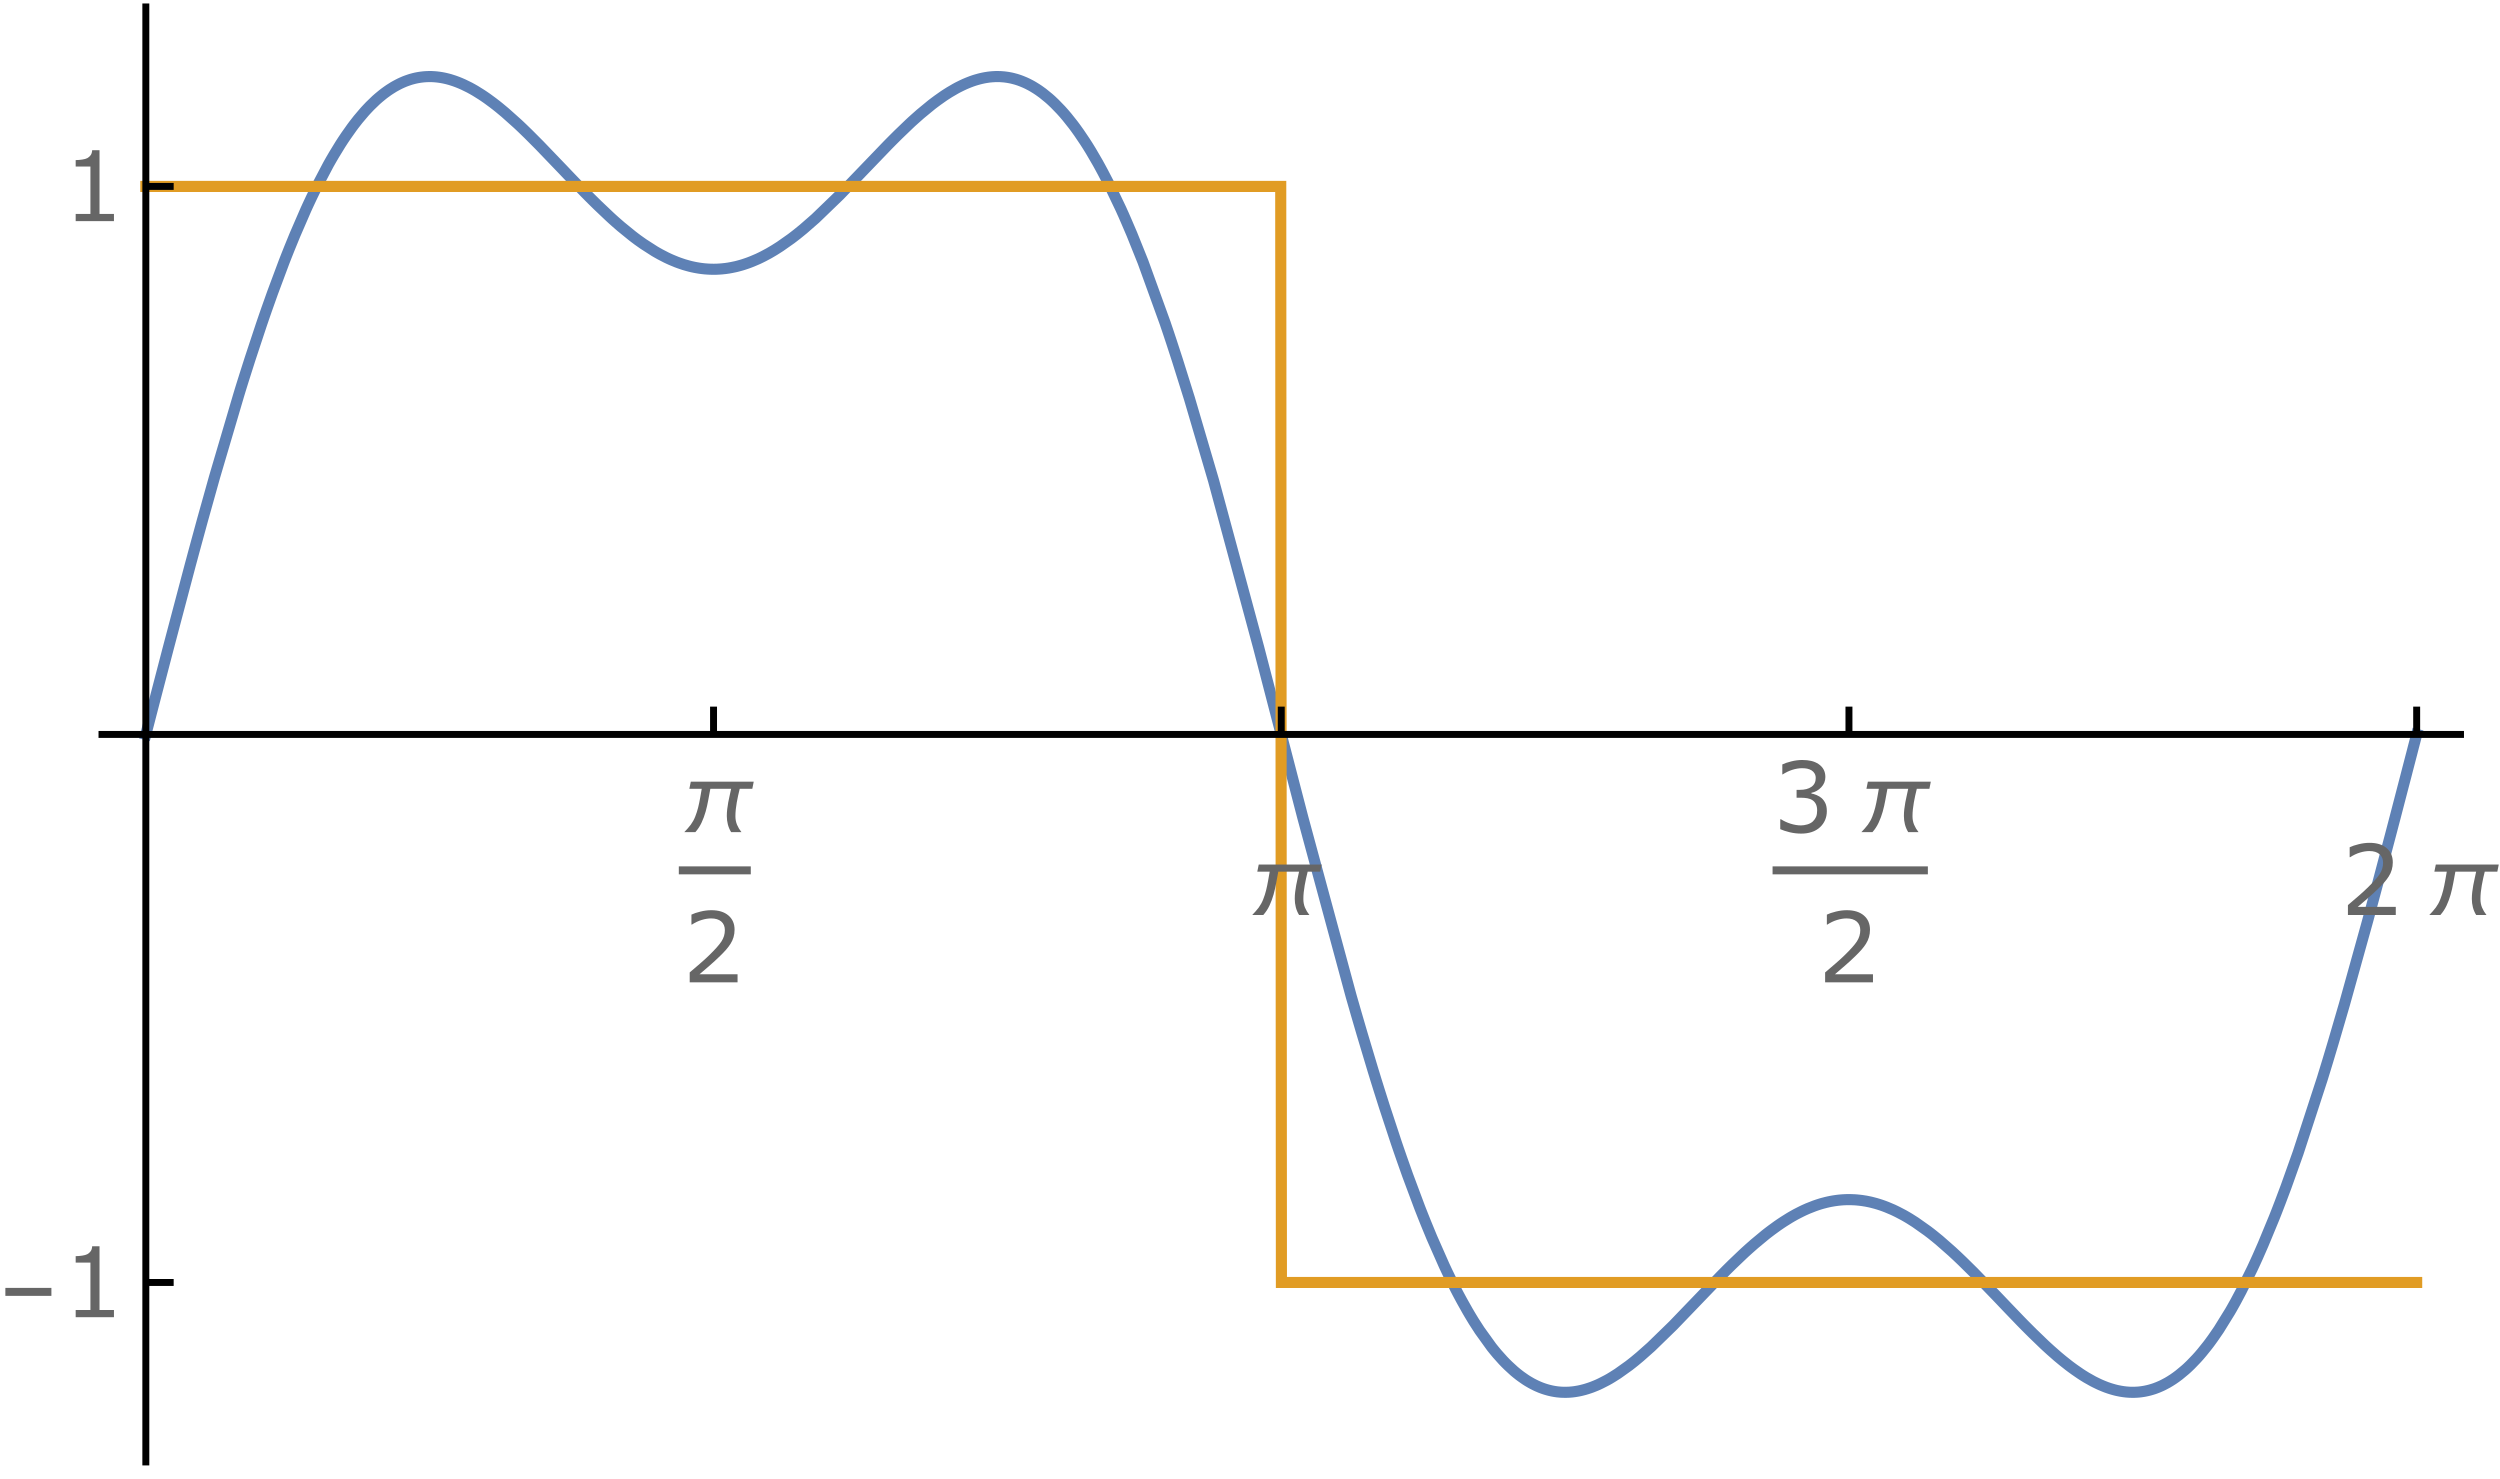 <?xml version="1.0" encoding="UTF-8"?>
<svg xmlns="http://www.w3.org/2000/svg" xmlns:xlink="http://www.w3.org/1999/xlink" width="360pt" height="213pt" viewBox="0 0 360 213" version="1.1">
<defs>
<g>
<symbol overflow="visible" id="glyph0-0">
<path style="stroke:none;" d=""/>
</symbol>
<symbol overflow="visible" id="glyph0-1">
<path style="stroke:none;" d="M 10.82 -7.266 L 10.617 -6.242 L 8.805 -6.242 C 8.727 -5.918 8.652 -5.594 8.574 -5.266 C 8.5 -4.938 8.434 -4.609 8.379 -4.281 C 8.32 -3.953 8.273 -3.621 8.238 -3.289 C 8.203 -2.957 8.184 -2.621 8.184 -2.289 C 8.184 -1.848 8.262 -1.441 8.414 -1.07 C 8.57 -0.699 8.781 -0.344 9.051 0 L 7.566 0 C 7.348 -0.359 7.191 -0.734 7.094 -1.117 C 6.996 -1.504 6.945 -1.906 6.945 -2.324 C 6.945 -2.656 6.965 -2.988 7.004 -3.316 C 7.043 -3.645 7.094 -3.969 7.152 -4.297 C 7.215 -4.621 7.281 -4.945 7.355 -5.27 C 7.43 -5.594 7.5 -5.918 7.566 -6.242 L 4.574 -6.242 C 4.473 -5.723 4.371 -5.18 4.273 -4.617 C 4.172 -4.055 4.047 -3.5 3.895 -2.953 C 3.742 -2.406 3.547 -1.879 3.312 -1.375 C 3.078 -0.867 2.777 -0.41 2.414 0 L 0.82 0 C 0.984 -0.172 1.145 -0.348 1.305 -0.523 C 1.465 -0.699 1.617 -0.883 1.758 -1.074 C 2.023 -1.438 2.238 -1.832 2.402 -2.254 C 2.57 -2.676 2.707 -3.109 2.82 -3.559 C 2.93 -4.008 3.023 -4.457 3.102 -4.91 C 3.176 -5.363 3.254 -5.809 3.336 -6.242 L 1.551 -6.242 L 1.758 -7.266 Z M 10.82 -7.266 "/>
</symbol>
<symbol overflow="visible" id="glyph0-2">
<path style="stroke:none;" d="M 7.402 -3.07 L 0.773 -3.07 L 0.773 -4.219 L 7.402 -4.219 Z M 7.402 -3.07 "/>
</symbol>
<symbol overflow="visible" id="glyph1-0">
<path style="stroke:none;" d=""/>
</symbol>
<symbol overflow="visible" id="glyph1-1">
<path style="stroke:none;" d="M 7.992 0 L 1.102 0 L 1.102 -1.43 C 1.578 -1.84 2.059 -2.25 2.539 -2.66 C 3.02 -3.07 3.469 -3.477 3.883 -3.883 C 4.758 -4.73 5.355 -5.402 5.68 -5.902 C 6.004 -6.402 6.164 -6.941 6.164 -7.52 C 6.164 -8.047 5.992 -8.461 5.645 -8.762 C 5.297 -9.059 4.809 -9.207 4.184 -9.207 C 3.77 -9.207 3.32 -9.137 2.836 -8.988 C 2.352 -8.844 1.883 -8.621 1.422 -8.32 L 1.352 -8.32 L 1.352 -9.754 C 1.676 -9.914 2.109 -10.059 2.648 -10.191 C 3.188 -10.324 3.711 -10.391 4.219 -10.391 C 5.262 -10.391 6.078 -10.141 6.672 -9.637 C 7.266 -9.133 7.562 -8.449 7.562 -7.586 C 7.562 -7.199 7.512 -6.84 7.414 -6.504 C 7.316 -6.168 7.172 -5.852 6.98 -5.551 C 6.801 -5.27 6.594 -4.992 6.355 -4.719 C 6.117 -4.445 5.824 -4.141 5.484 -3.809 C 4.996 -3.328 4.492 -2.867 3.973 -2.418 C 3.453 -1.969 2.969 -1.551 2.516 -1.168 L 7.992 -1.168 Z M 7.992 0 "/>
</symbol>
<symbol overflow="visible" id="glyph1-2">
<path style="stroke:none;" d="M 7.094 -4.902 C 7.312 -4.707 7.496 -4.461 7.637 -4.164 C 7.777 -3.867 7.848 -3.484 7.848 -3.016 C 7.848 -2.551 7.762 -2.125 7.594 -1.734 C 7.426 -1.348 7.188 -1.012 6.883 -0.727 C 6.543 -0.406 6.141 -0.168 5.676 -0.016 C 5.215 0.137 4.707 0.211 4.156 0.211 C 3.59 0.211 3.035 0.145 2.488 0.012 C 1.941 -0.125 1.492 -0.27 1.141 -0.43 L 1.141 -1.859 L 1.242 -1.859 C 1.633 -1.605 2.086 -1.391 2.609 -1.223 C 3.133 -1.055 3.641 -0.969 4.129 -0.969 C 4.414 -0.969 4.723 -1.02 5.047 -1.113 C 5.367 -1.211 5.629 -1.352 5.832 -1.539 C 6.039 -1.738 6.195 -1.961 6.301 -2.203 C 6.402 -2.445 6.453 -2.75 6.453 -3.117 C 6.453 -3.48 6.395 -3.785 6.277 -4.023 C 6.164 -4.262 6 -4.449 5.797 -4.586 C 5.594 -4.727 5.344 -4.824 5.051 -4.879 C 4.758 -4.93 4.445 -4.957 4.109 -4.957 L 3.492 -4.957 L 3.492 -6.09 L 3.973 -6.09 C 4.664 -6.09 5.219 -6.234 5.629 -6.523 C 6.043 -6.812 6.25 -7.238 6.25 -7.793 C 6.25 -8.039 6.195 -8.254 6.09 -8.438 C 5.984 -8.625 5.84 -8.773 5.652 -8.895 C 5.457 -9.012 5.246 -9.094 5.023 -9.141 C 4.801 -9.188 4.547 -9.207 4.266 -9.207 C 3.832 -9.207 3.371 -9.129 2.883 -8.977 C 2.398 -8.82 1.938 -8.602 1.504 -8.32 L 1.438 -8.32 L 1.438 -9.75 C 1.758 -9.906 2.191 -10.055 2.73 -10.188 C 3.27 -10.324 3.793 -10.391 4.301 -10.391 C 4.797 -10.391 5.234 -10.344 5.613 -10.254 C 5.992 -10.164 6.332 -10.016 6.637 -9.816 C 6.965 -9.598 7.215 -9.332 7.383 -9.023 C 7.551 -8.715 7.637 -8.352 7.637 -7.938 C 7.637 -7.371 7.438 -6.879 7.039 -6.457 C 6.641 -6.035 6.168 -5.77 5.625 -5.66 L 5.625 -5.562 C 5.844 -5.527 6.094 -5.453 6.379 -5.336 C 6.66 -5.219 6.898 -5.074 7.094 -4.902 Z M 7.094 -4.902 "/>
</symbol>
<symbol overflow="visible" id="glyph1-3">
<path style="stroke:none;" d="M 7.41 0 L 1.898 0 L 1.898 -1.039 L 4.02 -1.039 L 4.02 -7.859 L 1.898 -7.859 L 1.898 -8.789 C 2.188 -8.789 2.496 -8.816 2.824 -8.863 C 3.152 -8.91 3.398 -8.98 3.57 -9.07 C 3.777 -9.184 3.941 -9.328 4.062 -9.504 C 4.184 -9.68 4.254 -9.918 4.273 -10.211 L 5.332 -10.211 L 5.332 -1.039 L 7.41 -1.039 Z M 7.41 0 "/>
</symbol>
</g>
<clipPath id="clip1">
  <path d="M 13.922 3 L 355.199 3 L 355.199 208 L 13.922 208 Z M 13.922 3 "/>
</clipPath>
<clipPath id="clip2">
  <path d="M 13.922 19 L 355.199 19 L 355.199 193 L 13.922 193 Z M 13.922 19 "/>
</clipPath>
</defs>
<g id="surface98">
<g clip-path="url(#clip1)" clip-rule="nonzero">
<path style="fill:none;stroke-width:1.6;stroke-linecap:square;stroke-linejoin:miter;stroke:rgb(36.841%,50.677%,70.979%);stroke-opacity:1;stroke-miterlimit:3.25;" d="M 87 110.758 L 87.102 110.371 L 87.199 109.984 L 87.402 109.211 L 87.801 107.66 L 88.605 104.566 L 90.211 98.406 L 93.418 86.285 L 93.637 85.48 L 93.852 84.676 L 94.289 83.07 L 95.156 79.895 L 96.898 73.676 L 100.379 61.875 L 100.48 61.543 L 100.578 61.215 L 100.781 60.559 L 101.188 59.262 L 102 56.711 L 103.625 51.797 L 104.031 50.609 L 104.438 49.441 L 105.25 47.156 L 106.875 42.801 L 106.973 42.547 L 107.074 42.289 L 107.273 41.781 L 107.672 40.777 L 108.469 38.828 L 110.059 35.16 L 110.16 34.941 L 110.258 34.723 L 110.457 34.293 L 110.855 33.445 L 111.652 31.805 L 113.246 28.773 L 113.352 28.578 L 113.461 28.387 L 113.676 28.008 L 114.109 27.266 L 114.973 25.852 L 115.078 25.684 L 115.188 25.516 L 115.402 25.184 L 115.836 24.539 L 116.699 23.32 L 116.809 23.176 L 116.914 23.031 L 117.133 22.75 L 117.562 22.199 L 118.426 21.18 L 118.535 21.055 L 118.641 20.938 L 118.859 20.703 L 119.289 20.25 L 120.152 19.418 L 120.355 19.238 L 120.559 19.062 L 120.961 18.73 L 121.062 18.648 L 121.16 18.57 L 121.363 18.414 L 121.766 18.121 L 121.969 17.98 L 122.168 17.848 L 122.574 17.594 L 122.672 17.531 L 122.773 17.473 L 122.977 17.359 L 123.379 17.145 L 123.48 17.094 L 123.578 17.043 L 123.883 16.902 L 123.984 16.859 L 124.184 16.773 L 124.285 16.73 L 124.387 16.691 L 124.586 16.617 L 124.992 16.477 L 125.09 16.445 L 125.191 16.414 L 125.496 16.332 L 125.594 16.305 L 125.898 16.234 L 126 16.215 L 126.098 16.195 L 126.199 16.176 L 126.301 16.16 L 126.402 16.141 L 126.602 16.113 L 126.711 16.098 L 127.039 16.062 L 127.367 16.039 L 127.695 16.027 L 128.133 16.027 L 128.242 16.031 L 128.352 16.039 L 128.461 16.043 L 128.566 16.051 L 128.676 16.059 L 128.785 16.07 L 128.895 16.078 L 129.004 16.094 L 129.113 16.105 L 129.441 16.152 L 129.66 16.188 L 129.77 16.211 L 129.879 16.23 L 130.207 16.301 L 130.535 16.383 L 130.645 16.414 L 130.754 16.441 L 130.969 16.508 L 131.406 16.648 L 131.844 16.809 L 132.062 16.895 L 132.281 16.984 L 132.719 17.176 L 133.59 17.602 L 133.699 17.66 L 133.805 17.719 L 134.02 17.836 L 134.449 18.082 L 135.305 18.617 L 135.414 18.688 L 135.52 18.758 L 135.734 18.902 L 136.164 19.199 L 137.023 19.832 L 137.234 19.996 L 137.449 20.16 L 137.879 20.504 L 138.738 21.219 L 140.453 22.75 L 140.551 22.84 L 140.652 22.934 L 140.852 23.121 L 141.254 23.504 L 142.051 24.277 L 143.652 25.883 L 146.852 29.215 L 147.07 29.441 L 147.285 29.668 L 147.719 30.125 L 148.586 31.031 L 150.32 32.82 L 150.539 33.039 L 150.758 33.262 L 151.191 33.695 L 152.059 34.551 L 153.793 36.195 L 153.996 36.383 L 154.195 36.566 L 154.602 36.93 L 155.41 37.633 L 157.031 38.953 L 157.438 39.266 L 157.84 39.566 L 158.652 40.141 L 160.27 41.18 L 160.371 41.238 L 160.469 41.297 L 160.668 41.41 L 161.066 41.633 L 161.859 42.043 L 161.957 42.094 L 162.059 42.141 L 162.254 42.234 L 162.652 42.414 L 163.445 42.742 L 163.547 42.777 L 163.645 42.816 L 163.844 42.887 L 164.242 43.023 L 164.34 43.055 L 164.438 43.09 L 164.637 43.148 L 165.035 43.262 L 165.133 43.289 L 165.234 43.316 L 165.43 43.367 L 165.531 43.391 L 165.629 43.414 L 165.828 43.457 L 165.926 43.477 L 166.027 43.5 L 166.227 43.535 L 166.324 43.555 L 166.422 43.57 L 166.621 43.605 L 166.73 43.621 L 166.836 43.637 L 166.945 43.652 L 167.055 43.664 L 167.16 43.68 L 167.27 43.691 L 167.484 43.715 L 167.59 43.723 L 167.699 43.73 L 167.805 43.738 L 168.023 43.754 L 168.129 43.758 L 168.238 43.762 L 168.344 43.766 L 168.453 43.77 L 168.559 43.77 L 168.668 43.773 L 168.883 43.773 L 168.992 43.77 L 169.098 43.77 L 169.207 43.766 L 169.312 43.762 L 169.422 43.754 L 169.531 43.75 L 169.637 43.742 L 169.746 43.734 L 169.852 43.727 L 169.961 43.719 L 170.066 43.707 L 170.176 43.695 L 170.281 43.684 L 170.5 43.66 L 170.605 43.645 L 170.715 43.629 L 170.93 43.598 L 171.035 43.578 L 171.145 43.559 L 171.359 43.52 L 171.789 43.43 L 172.008 43.383 L 172.223 43.328 L 172.652 43.211 L 172.758 43.18 L 172.867 43.148 L 173.082 43.082 L 173.512 42.938 L 173.715 42.867 L 173.914 42.793 L 174.316 42.637 L 175.121 42.293 L 175.223 42.246 L 175.32 42.199 L 175.523 42.102 L 175.926 41.902 L 176.727 41.473 L 176.93 41.355 L 177.129 41.238 L 177.531 41 L 178.336 40.488 L 179.945 39.355 L 180.051 39.273 L 180.16 39.191 L 180.379 39.023 L 180.816 38.684 L 181.688 37.973 L 183.43 36.453 L 186.914 33.09 L 193.758 25.977 L 193.855 25.875 L 193.957 25.773 L 194.156 25.57 L 194.555 25.168 L 195.352 24.375 L 196.945 22.844 L 197.047 22.75 L 197.145 22.656 L 197.344 22.473 L 197.746 22.113 L 198.543 21.406 L 200.137 20.094 L 200.246 20.008 L 200.355 19.926 L 200.57 19.762 L 201.004 19.441 L 201.867 18.832 L 201.977 18.758 L 202.082 18.688 L 202.301 18.547 L 202.734 18.273 L 203.598 17.77 L 203.707 17.711 L 203.812 17.652 L 204.031 17.539 L 204.465 17.324 L 204.57 17.273 L 204.68 17.223 L 204.895 17.121 L 205.328 16.938 L 205.438 16.895 L 205.543 16.852 L 205.762 16.77 L 205.867 16.727 L 205.977 16.688 L 206.195 16.613 L 206.301 16.578 L 206.41 16.543 L 206.625 16.48 L 207.059 16.359 L 207.16 16.336 L 207.262 16.309 L 207.461 16.266 L 207.562 16.242 L 207.867 16.184 L 207.969 16.168 L 208.066 16.152 L 208.371 16.105 L 208.574 16.082 L 208.672 16.074 L 208.773 16.062 L 208.977 16.047 L 209.078 16.043 L 209.18 16.035 L 209.277 16.031 L 209.379 16.027 L 209.785 16.027 L 209.887 16.031 L 209.984 16.031 L 210.086 16.035 L 210.492 16.066 L 210.59 16.074 L 210.793 16.098 L 210.895 16.113 L 211.098 16.141 L 211.195 16.156 L 211.602 16.234 L 211.703 16.258 L 211.902 16.305 L 212.309 16.414 L 212.41 16.445 L 212.508 16.477 L 212.711 16.543 L 212.812 16.578 L 212.914 16.617 L 213.113 16.691 L 213.52 16.859 L 213.629 16.906 L 213.957 17.059 L 214.395 17.285 L 214.504 17.344 L 214.613 17.406 L 214.832 17.535 L 215.27 17.805 L 215.379 17.879 L 215.488 17.949 L 215.707 18.102 L 216.145 18.418 L 217.02 19.129 L 217.129 19.227 L 217.238 19.32 L 217.457 19.52 L 217.895 19.938 L 218.77 20.84 L 218.988 21.082 L 219.207 21.328 L 219.645 21.844 L 220.52 22.945 L 220.625 23.086 L 220.734 23.23 L 220.949 23.523 L 221.379 24.125 L 222.238 25.398 L 222.344 25.566 L 222.453 25.734 L 222.668 26.07 L 223.098 26.77 L 223.953 28.238 L 224.062 28.426 L 224.168 28.617 L 224.383 29.008 L 224.812 29.801 L 225.672 31.457 L 227.391 35.051 L 227.492 35.273 L 227.59 35.496 L 227.793 35.941 L 228.191 36.855 L 228.996 38.734 L 230.598 42.727 L 233.805 51.586 L 233.91 51.906 L 234.02 52.227 L 234.238 52.871 L 234.672 54.176 L 235.539 56.84 L 237.277 62.379 L 240.754 74.211 L 247.246 98.23 L 253.605 122.723 L 260.512 148.238 L 260.609 148.59 L 260.914 149.645 L 261.316 151.043 L 262.121 153.801 L 263.73 159.168 L 263.934 159.824 L 264.133 160.477 L 264.535 161.766 L 265.34 164.309 L 266.953 169.207 L 267.059 169.527 L 267.387 170.488 L 267.824 171.75 L 268.695 174.215 L 270.441 178.891 L 270.551 179.172 L 270.879 180.004 L 271.316 181.098 L 272.188 183.215 L 273.934 187.172 L 274.039 187.402 L 274.148 187.633 L 274.359 188.086 L 274.789 188.977 L 275.645 190.688 L 275.754 190.895 L 275.859 191.102 L 276.074 191.508 L 276.504 192.305 L 277.359 193.828 L 277.469 194.012 L 277.574 194.195 L 277.789 194.555 L 278.215 195.258 L 279.074 196.59 L 280.785 198.969 L 280.887 199.098 L 280.988 199.223 L 281.188 199.469 L 281.586 199.949 L 282.387 200.844 L 282.484 200.949 L 282.586 201.055 L 282.785 201.262 L 283.184 201.656 L 283.984 202.391 L 284.082 202.477 L 284.184 202.562 L 284.383 202.727 L 284.781 203.043 L 284.883 203.117 L 284.98 203.191 L 285.184 203.336 L 285.582 203.613 L 285.68 203.68 L 285.781 203.746 L 285.98 203.871 L 286.379 204.105 L 286.48 204.164 L 286.582 204.219 L 286.781 204.324 L 287.18 204.523 L 287.289 204.574 L 287.395 204.621 L 287.723 204.762 L 287.828 204.805 L 288.047 204.887 L 288.156 204.926 L 288.262 204.965 L 288.48 205.035 L 288.586 205.07 L 288.914 205.164 L 289.02 205.191 L 289.129 205.219 L 289.348 205.27 L 289.453 205.293 L 289.562 205.316 L 289.781 205.355 L 289.887 205.375 L 290.105 205.406 L 290.211 205.422 L 290.43 205.445 L 290.539 205.453 L 290.645 205.465 L 290.754 205.473 L 290.863 205.477 L 290.973 205.484 L 291.078 205.488 L 291.188 205.488 L 291.297 205.492 L 291.512 205.492 L 291.73 205.484 L 291.836 205.48 L 291.945 205.477 L 292.164 205.461 L 292.27 205.449 L 292.379 205.441 L 292.488 205.43 L 292.598 205.414 L 292.703 205.402 L 292.812 205.387 L 292.922 205.367 L 293.027 205.352 L 293.355 205.293 L 293.461 205.27 L 293.68 205.223 L 293.789 205.195 L 293.895 205.168 L 294.113 205.113 L 294.215 205.086 L 294.316 205.055 L 294.516 204.996 L 294.922 204.863 L 295.125 204.793 L 295.324 204.719 L 295.73 204.555 L 295.832 204.516 L 295.934 204.469 L 296.137 204.383 L 296.539 204.191 L 297.348 203.777 L 297.449 203.723 L 297.551 203.664 L 297.754 203.551 L 298.156 203.309 L 298.965 202.797 L 300.586 201.641 L 300.684 201.562 L 300.781 201.488 L 300.98 201.332 L 301.379 201.016 L 302.172 200.355 L 303.758 198.949 L 306.93 195.863 L 313.812 188.707 L 313.914 188.605 L 314.012 188.504 L 314.215 188.301 L 314.613 187.898 L 315.418 187.102 L 317.023 185.57 L 317.125 185.477 L 317.223 185.383 L 317.426 185.199 L 317.828 184.836 L 318.629 184.129 L 320.234 182.797 L 320.453 182.625 L 320.672 182.457 L 321.105 182.129 L 321.977 181.496 L 322.195 181.348 L 322.41 181.199 L 322.848 180.91 L 323.715 180.367 L 323.824 180.305 L 323.934 180.238 L 324.152 180.113 L 324.586 179.871 L 324.695 179.812 L 324.805 179.758 L 325.023 179.645 L 325.457 179.426 L 325.566 179.375 L 325.676 179.32 L 325.895 179.219 L 326.328 179.027 L 327.199 178.684 L 327.301 178.645 L 327.605 178.539 L 328.012 178.406 L 328.215 178.344 L 328.418 178.285 L 328.824 178.18 L 328.926 178.152 L 329.332 178.059 L 329.434 178.039 L 329.637 177.996 L 329.738 177.98 L 329.84 177.961 L 330.043 177.926 L 330.246 177.895 L 330.449 177.867 L 330.551 177.852 L 330.855 177.816 L 330.957 177.809 L 331.059 177.797 L 331.363 177.773 L 331.465 177.77 L 331.566 177.762 L 331.871 177.75 L 331.973 177.75 L 332.074 177.746 L 332.48 177.746 L 333.09 177.77 L 333.395 177.793 L 333.496 177.805 L 333.699 177.824 L 333.801 177.836 L 333.898 177.848 L 334.098 177.871 L 334.199 177.887 L 334.297 177.902 L 334.496 177.934 L 334.598 177.949 L 334.695 177.965 L 334.895 178.004 L 335.293 178.086 L 335.395 178.109 L 335.492 178.133 L 335.691 178.184 L 336.09 178.289 L 336.191 178.316 L 336.289 178.348 L 336.488 178.406 L 336.887 178.535 L 336.988 178.57 L 337.086 178.605 L 337.285 178.676 L 337.684 178.828 L 338.48 179.164 L 338.582 179.207 L 338.68 179.254 L 338.879 179.348 L 339.277 179.543 L 340.074 179.961 L 340.184 180.02 L 340.289 180.082 L 340.508 180.207 L 340.938 180.461 L 341.801 181.008 L 343.531 182.23 L 343.641 182.312 L 343.746 182.395 L 343.965 182.559 L 344.395 182.898 L 345.262 183.605 L 346.988 185.121 L 347.09 185.211 L 347.191 185.305 L 347.391 185.492 L 347.797 185.867 L 348.602 186.637 L 350.215 188.227 L 353.441 191.562 L 353.551 191.676 L 353.66 191.793 L 353.879 192.02 L 354.316 192.48 L 355.191 193.398 L 356.938 195.215 L 357.047 195.328 L 357.156 195.438 L 357.375 195.664 L 357.812 196.105 L 358.688 196.98 L 360.434 198.664 L 360.543 198.762 L 360.648 198.863 L 361.293 199.449 L 362.152 200.203 L 362.258 200.297 L 362.363 200.387 L 362.578 200.566 L 363.008 200.922 L 363.867 201.602 L 363.973 201.684 L 364.082 201.766 L 364.297 201.926 L 364.727 202.238 L 365.582 202.828 L 365.691 202.898 L 365.797 202.969 L 366.012 203.105 L 366.441 203.371 L 367.301 203.855 L 367.398 203.91 L 367.5 203.961 L 367.699 204.062 L 368.102 204.258 L 368.199 204.305 L 368.301 204.352 L 368.5 204.441 L 368.902 204.609 L 369 204.648 L 369.102 204.688 L 369.301 204.766 L 369.703 204.906 L 369.801 204.938 L 369.902 204.969 L 370.102 205.031 L 370.504 205.145 L 370.602 205.168 L 370.703 205.195 L 370.902 205.242 L 371.004 205.262 L 371.102 205.281 L 371.301 205.32 L 371.402 205.34 L 371.504 205.355 L 371.602 205.371 L 371.805 205.402 L 371.902 205.414 L 372.004 205.426 L 372.102 205.438 L 372.203 205.449 L 372.305 205.457 L 372.402 205.465 L 372.504 205.473 L 372.602 205.477 L 372.703 205.484 L 372.805 205.488 L 372.902 205.488 L 373.004 205.492 L 373.305 205.492 L 373.402 205.488 L 373.605 205.48 L 373.703 205.473 L 373.812 205.469 L 373.922 205.457 L 374.031 205.449 L 374.137 205.438 L 374.246 205.426 L 374.465 205.395 L 374.57 205.379 L 374.68 205.363 L 374.789 205.344 L 375.008 205.301 L 375.113 205.277 L 375.223 205.254 L 375.441 205.203 L 375.547 205.176 L 375.875 205.082 L 375.984 205.047 L 376.09 205.016 L 376.309 204.941 L 376.418 204.902 L 376.523 204.859 L 376.742 204.777 L 377.176 204.59 L 377.395 204.488 L 377.609 204.379 L 378.043 204.148 L 378.152 204.09 L 378.262 204.023 L 378.477 203.895 L 378.914 203.617 L 379.02 203.547 L 379.129 203.469 L 379.348 203.316 L 379.781 202.992 L 380.648 202.273 L 380.852 202.094 L 381.055 201.906 L 381.457 201.52 L 382.27 200.676 L 382.371 200.566 L 382.676 200.227 L 383.078 199.754 L 383.891 198.742 L 384.094 198.477 L 384.297 198.203 L 384.699 197.645 L 385.512 196.465 L 387.133 193.844 L 387.23 193.672 L 387.332 193.5 L 387.527 193.152 L 387.926 192.438 L 388.719 190.945 L 390.309 187.727 L 390.41 187.512 L 390.508 187.301 L 390.707 186.871 L 391.105 185.996 L 391.898 184.188 L 393.488 180.344 L 393.594 180.074 L 393.703 179.801 L 393.918 179.25 L 394.348 178.133 L 395.211 175.84 L 396.934 171.004 L 400.383 160.422 L 400.484 160.098 L 400.582 159.773 L 400.785 159.117 L 401.188 157.797 L 401.992 155.117 L 403.602 149.602 L 406.816 138.059 L 407.043 137.23 L 407.266 136.402 L 407.715 134.734 L 408.613 131.375 L 410.41 124.57 L 410.52 124.145 L 410.859 122.855 L 411.305 121.137 L 412.203 117.688 L 412.43 116.82 L 412.652 115.957 L 413.102 114.227 L 413.328 113.359 L 413.551 112.492 L 413.777 111.625 L 413.887 111.191 L 414 110.758 " transform="matrix(1,0,0,1,-66,-5)"/>
</g>
<g clip-path="url(#clip2)" clip-rule="nonzero">
<path style="fill:none;stroke-width:1.6;stroke-linecap:square;stroke-linejoin:miter;stroke:rgb(88.071%,61.104%,14.204%);stroke-opacity:1;stroke-miterlimit:3.25;" d="M 87 31.844 L 250.426 31.844 L 250.523 189.676 L 414 189.676 " transform="matrix(1,0,0,1,-66,-5)"/>
</g>
<path style="fill:none;stroke-width:1;stroke-linecap:butt;stroke-linejoin:miter;stroke:rgb(0%,0%,0%);stroke-opacity:1;stroke-miterlimit:3.25;" d="M 168.75 110.758 L 168.75 106.754 " transform="matrix(1,0,0,1,-66,-5)"/>
<path style=" stroke:none;fill-rule:evenodd;fill:rgb(39.999%,39.999%,39.999%);fill-opacity:1;" d="M 101.113 124.758 L 97.75 124.758 L 97.75 125.906 L 108.113 125.906 L 108.113 124.758 Z M 101.113 124.758 "/>
<g style="fill:rgb(39.999%,39.999%,39.999%);fill-opacity:1;">
  <use xlink:href="#glyph0-1" x="97.716" y="119.829"/>
</g>
<g style="fill:rgb(39.999%,39.999%,39.999%);fill-opacity:1;">
  <use xlink:href="#glyph1-1" x="98.216" y="141.459"/>
</g>
<path style="fill:none;stroke-width:1;stroke-linecap:butt;stroke-linejoin:miter;stroke:rgb(0%,0%,0%);stroke-opacity:1;stroke-miterlimit:3.25;" d="M 250.5 110.758 L 250.5 106.754 " transform="matrix(1,0,0,1,-66,-5)"/>
<g style="fill:rgb(39.999%,39.999%,39.999%);fill-opacity:1;">
  <use xlink:href="#glyph0-1" x="179.5" y="131.759"/>
</g>
<path style="fill:none;stroke-width:1;stroke-linecap:butt;stroke-linejoin:miter;stroke:rgb(0%,0%,0%);stroke-opacity:1;stroke-miterlimit:3.25;" d="M 332.25 110.758 L 332.25 106.754 " transform="matrix(1,0,0,1,-66,-5)"/>
<path style=" stroke:none;fill-rule:evenodd;fill:rgb(39.999%,39.999%,39.999%);fill-opacity:1;" d="M 258.613 124.758 L 255.25 124.758 L 255.25 125.906 L 277.613 125.906 L 277.613 124.758 Z M 258.613 124.758 "/>
<g style="fill:rgb(39.999%,39.999%,39.999%);fill-opacity:1;">
  <use xlink:href="#glyph1-2" x="255.216" y="119.829"/>
</g>
<g style="fill:rgb(39.999%,39.999%,39.999%);fill-opacity:1;">
  <use xlink:href="#glyph0-1" x="267.216" y="119.829"/>
</g>
<g style="fill:rgb(39.999%,39.999%,39.999%);fill-opacity:1;">
  <use xlink:href="#glyph1-1" x="261.716" y="141.459"/>
</g>
<path style="fill:none;stroke-width:1;stroke-linecap:butt;stroke-linejoin:miter;stroke:rgb(0%,0%,0%);stroke-opacity:1;stroke-miterlimit:3.25;" d="M 414 110.758 L 414 106.754 " transform="matrix(1,0,0,1,-66,-5)"/>
<g style="fill:rgb(39.999%,39.999%,39.999%);fill-opacity:1;">
  <use xlink:href="#glyph1-1" x="337" y="131.759"/>
</g>
<g style="fill:rgb(39.999%,39.999%,39.999%);fill-opacity:1;">
  <use xlink:href="#glyph0-1" x="349" y="131.759"/>
</g>
<path style="fill:none;stroke-width:1;stroke-linecap:butt;stroke-linejoin:miter;stroke:rgb(0%,0%,0%);stroke-opacity:1;stroke-miterlimit:3.25;" d="M 80.188 110.758 L 420.812 110.758 " transform="matrix(1,0,0,1,-66,-5)"/>
<path style="fill:none;stroke-width:1;stroke-linecap:butt;stroke-linejoin:miter;stroke:rgb(0%,0%,0%);stroke-opacity:1;stroke-miterlimit:3.25;" d="M 87 189.676 L 91.008 189.676 " transform="matrix(1,0,0,1,-66,-5)"/>
<g style="fill:rgb(39.999%,39.999%,39.999%);fill-opacity:1;">
  <use xlink:href="#glyph0-2" x="0" y="189.675"/>
</g>
<g style="fill:rgb(39.999%,39.999%,39.999%);fill-opacity:1;">
  <use xlink:href="#glyph1-3" x="9" y="189.675"/>
</g>
<path style="fill:none;stroke-width:1;stroke-linecap:butt;stroke-linejoin:miter;stroke:rgb(0%,0%,0%);stroke-opacity:1;stroke-miterlimit:3.25;" d="M 87 31.844 L 91.008 31.844 " transform="matrix(1,0,0,1,-66,-5)"/>
<g style="fill:rgb(39.999%,39.999%,39.999%);fill-opacity:1;">
  <use xlink:href="#glyph1-3" x="9" y="31.842"/>
</g>
<path style="fill:none;stroke-width:1;stroke-linecap:butt;stroke-linejoin:miter;stroke:rgb(0%,0%,0%);stroke-opacity:1;stroke-miterlimit:3.25;" d="M 87 216.02 L 87 5.5 " transform="matrix(1,0,0,1,-66,-5)"/>
</g>
</svg>
